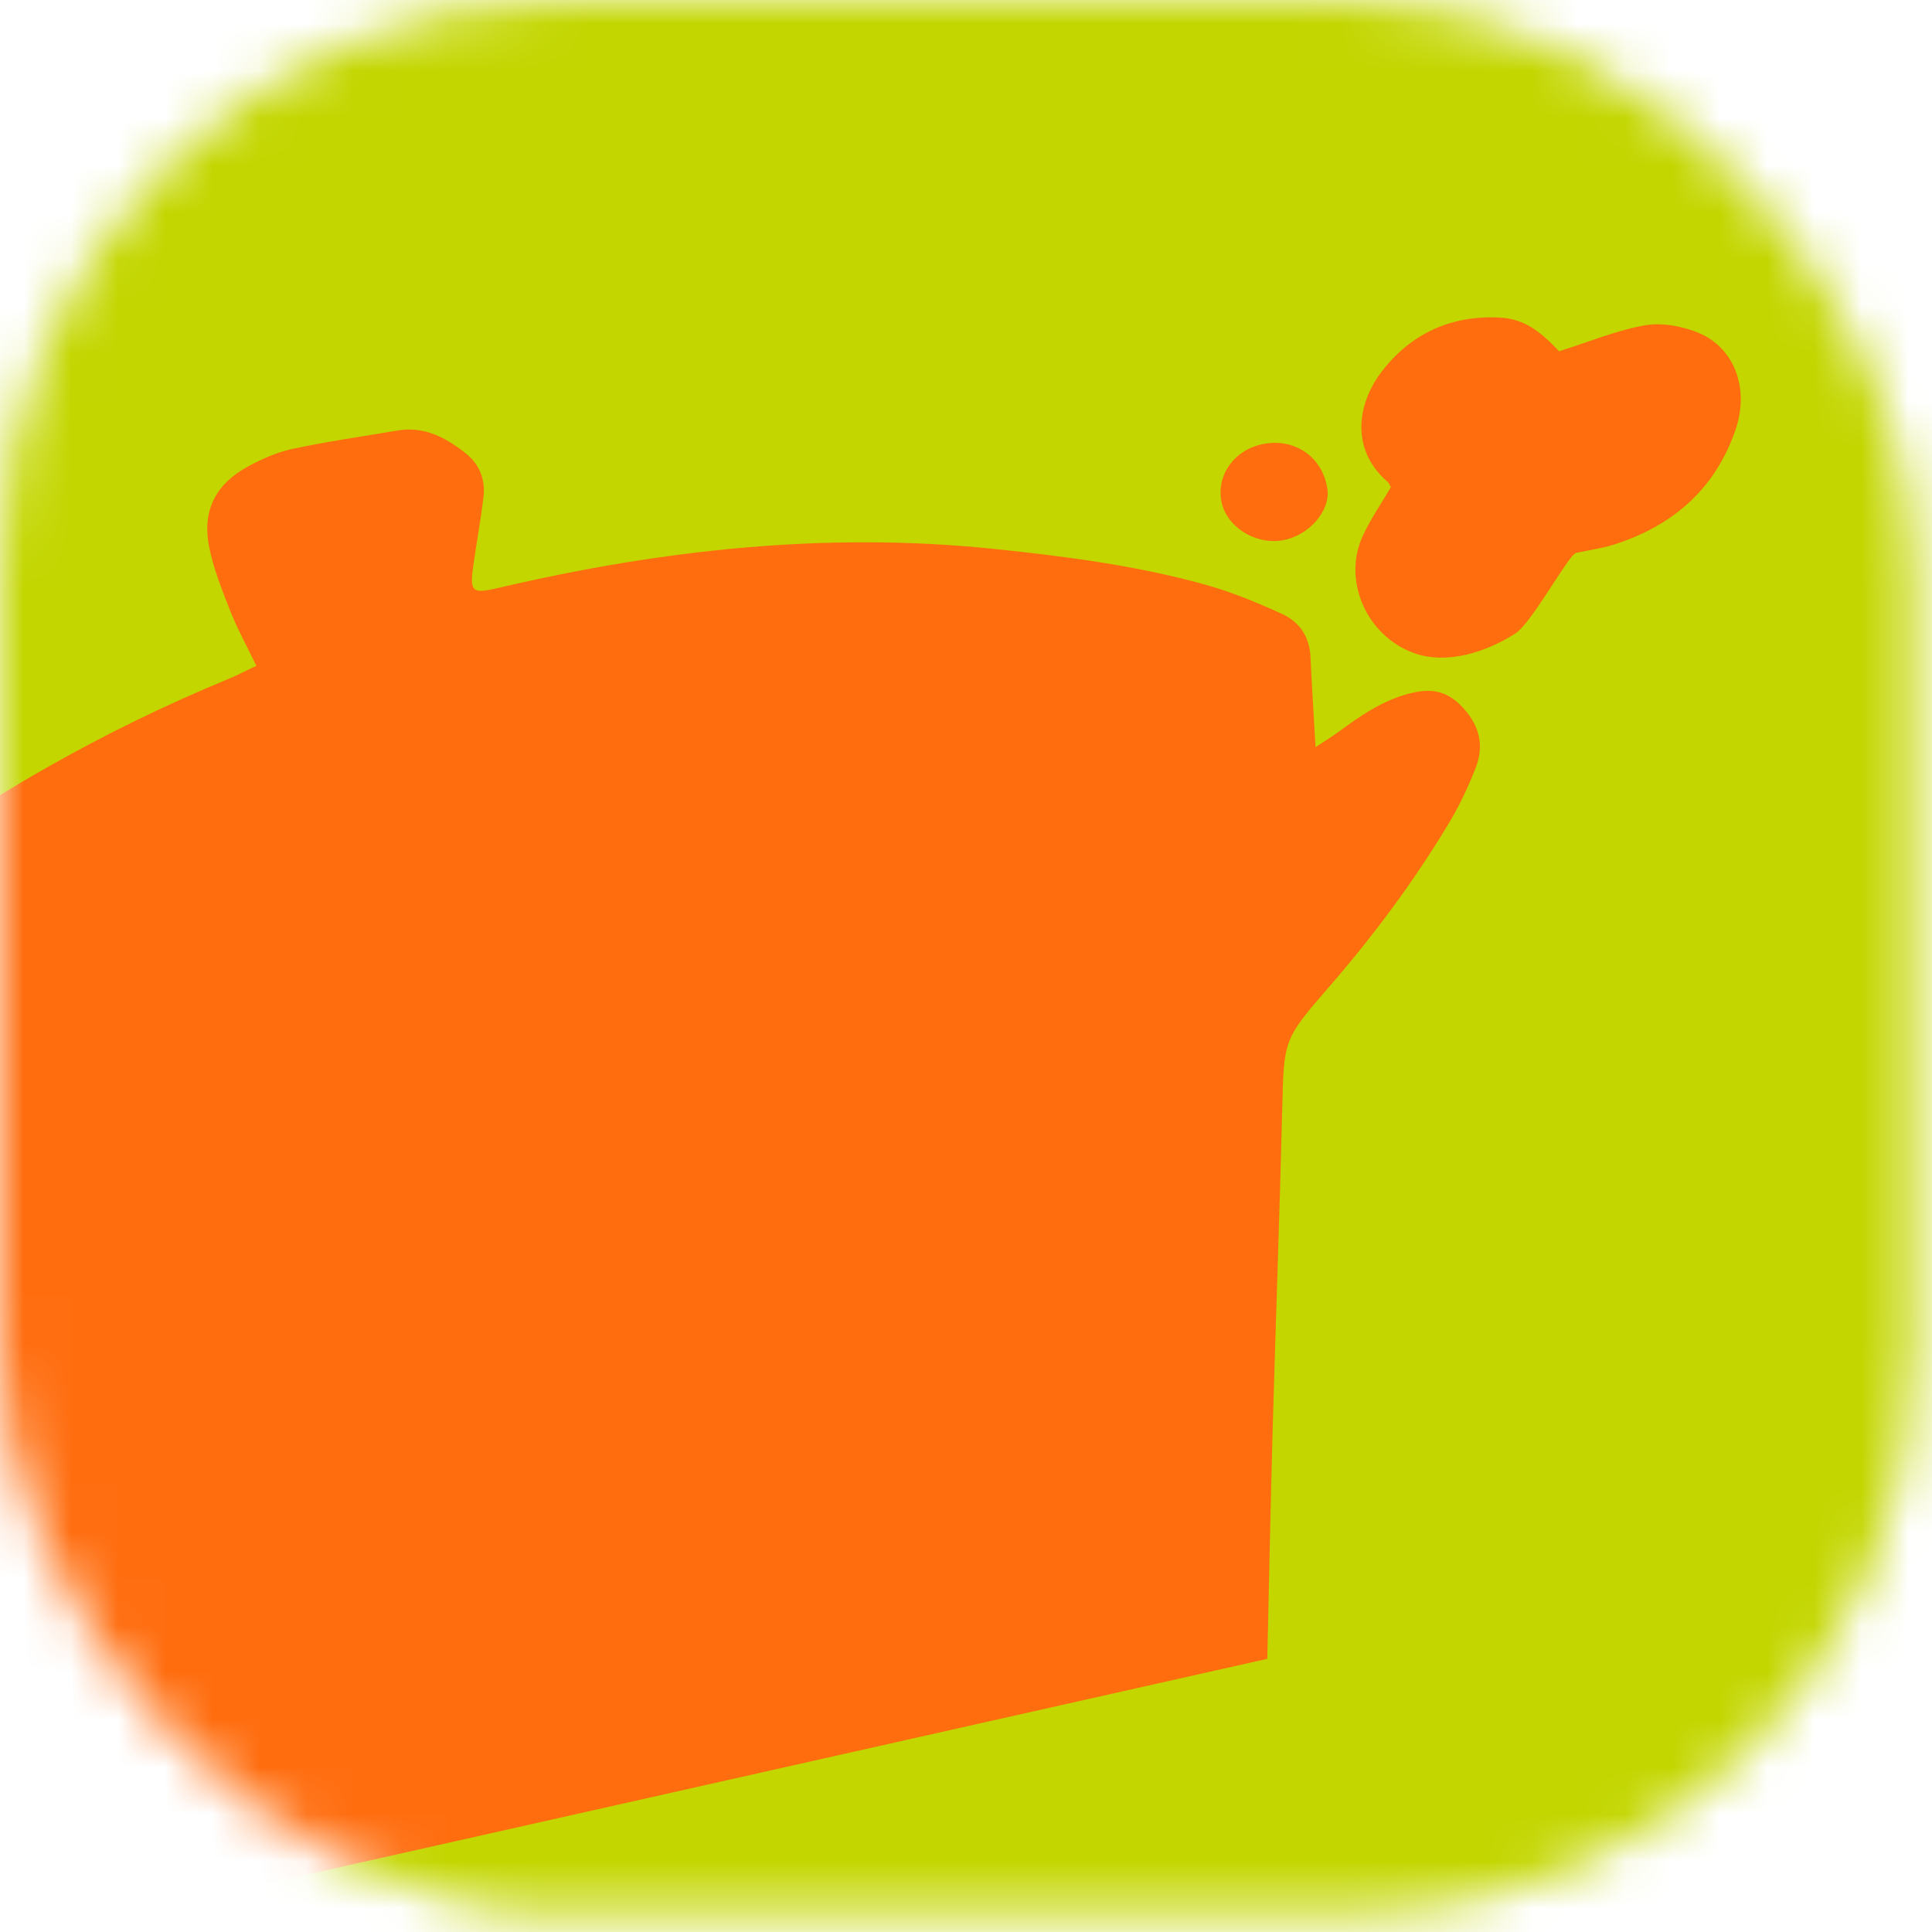 <svg width="41" height="41" viewBox="0 0 41 41" fill="none" xmlns="http://www.w3.org/2000/svg">
<mask id="mask0_16153_589" style="mask-type:alpha" maskUnits="userSpaceOnUse" x="0" y="0" width="41" height="41">
<rect width="40.632" height="40.632" rx="12" fill="#D9D9D9"/>
</mask>
<g mask="url(#mask0_16153_589)">
<rect x="-49.993" y="-17.381" width="96.805" height="64.377" fill="#C3D600"/>
<path d="M5.44 14.128C5.247 13.729 5.043 13.36 4.889 12.971C4.711 12.52 4.527 12.062 4.435 11.589C4.29 10.839 4.577 10.277 5.244 9.91C5.544 9.745 5.871 9.598 6.204 9.527C6.94 9.369 7.687 9.264 8.431 9.137C9.004 9.038 9.465 9.288 9.888 9.624C10.178 9.855 10.303 10.182 10.26 10.548C10.202 11.033 10.113 11.513 10.045 11.996C9.964 12.565 10.022 12.606 10.565 12.479C14.036 11.666 17.54 11.278 21.106 11.65C22.606 11.806 24.098 11.999 25.552 12.4C26.118 12.555 26.669 12.783 27.205 13.027C27.573 13.194 27.792 13.51 27.811 13.943C27.838 14.549 27.878 15.154 27.918 15.855C28.108 15.73 28.251 15.644 28.385 15.546C28.828 15.222 29.265 14.909 29.811 14.745C30.268 14.61 30.633 14.61 30.985 14.956C31.373 15.337 31.514 15.781 31.32 16.284C31.159 16.7 30.966 17.108 30.736 17.489C30 18.709 29.152 19.851 28.219 20.927C27.236 22.061 27.247 22.055 27.211 23.529C27.155 25.822 27.07 28.114 27.006 30.407C26.962 31.989 26.931 33.573 26.894 35.203C18.027 37.195 9.18 39.182 0.285 41.181C-0.145 40.271 -0.576 39.38 -0.991 38.48C-1.807 36.709 -2.61 34.932 -3.426 33.16C-4.19 31.497 -4.98 29.845 -5.721 28.171C-5.898 27.773 -6.14 27.572 -6.54 27.454C-7.674 27.121 -8.761 26.672 -9.777 26.052C-10.279 25.747 -10.668 25.342 -11.006 24.885C-11.441 24.297 -11.18 23.72 -10.454 23.726C-9.895 23.731 -9.33 23.85 -8.779 23.972C-8.323 24.073 -7.996 23.96 -7.72 23.59C-6.271 21.652 -4.509 20.036 -2.565 18.602C-0.264 16.904 2.2 15.501 4.843 14.41C5.028 14.334 5.205 14.24 5.442 14.128L5.44 14.128Z" fill="#FF6D0F"/>
<path d="M33.446 11.734C33.29 11.768 32.51 13.217 32.162 13.44C31.547 13.836 30.699 14.118 29.987 13.852C28.997 13.482 28.481 12.314 28.924 11.363C29.086 11.016 29.307 10.697 29.517 10.338C29.503 10.316 29.483 10.258 29.443 10.223C28.642 9.524 28.805 8.544 29.34 7.862C29.956 7.075 30.79 6.695 31.797 6.738C32.292 6.759 32.623 6.961 33.087 7.455C33.706 7.259 34.29 7.015 34.899 6.905C35.256 6.84 35.681 6.917 36.025 7.055C36.805 7.366 37.13 8.239 36.833 9.112C36.401 10.383 35.492 11.166 34.23 11.563C33.999 11.636 33.754 11.668 33.445 11.733L33.446 11.734Z" fill="#FF6D0F"/>
<path d="M28.169 10.375C28.237 10.84 27.777 11.369 27.22 11.465C26.63 11.567 26.016 11.173 25.918 10.628C25.814 10.052 26.227 9.514 26.849 9.415C27.512 9.31 28.07 9.715 28.169 10.375Z" fill="#FF6D0F"/>
</g>
</svg>
